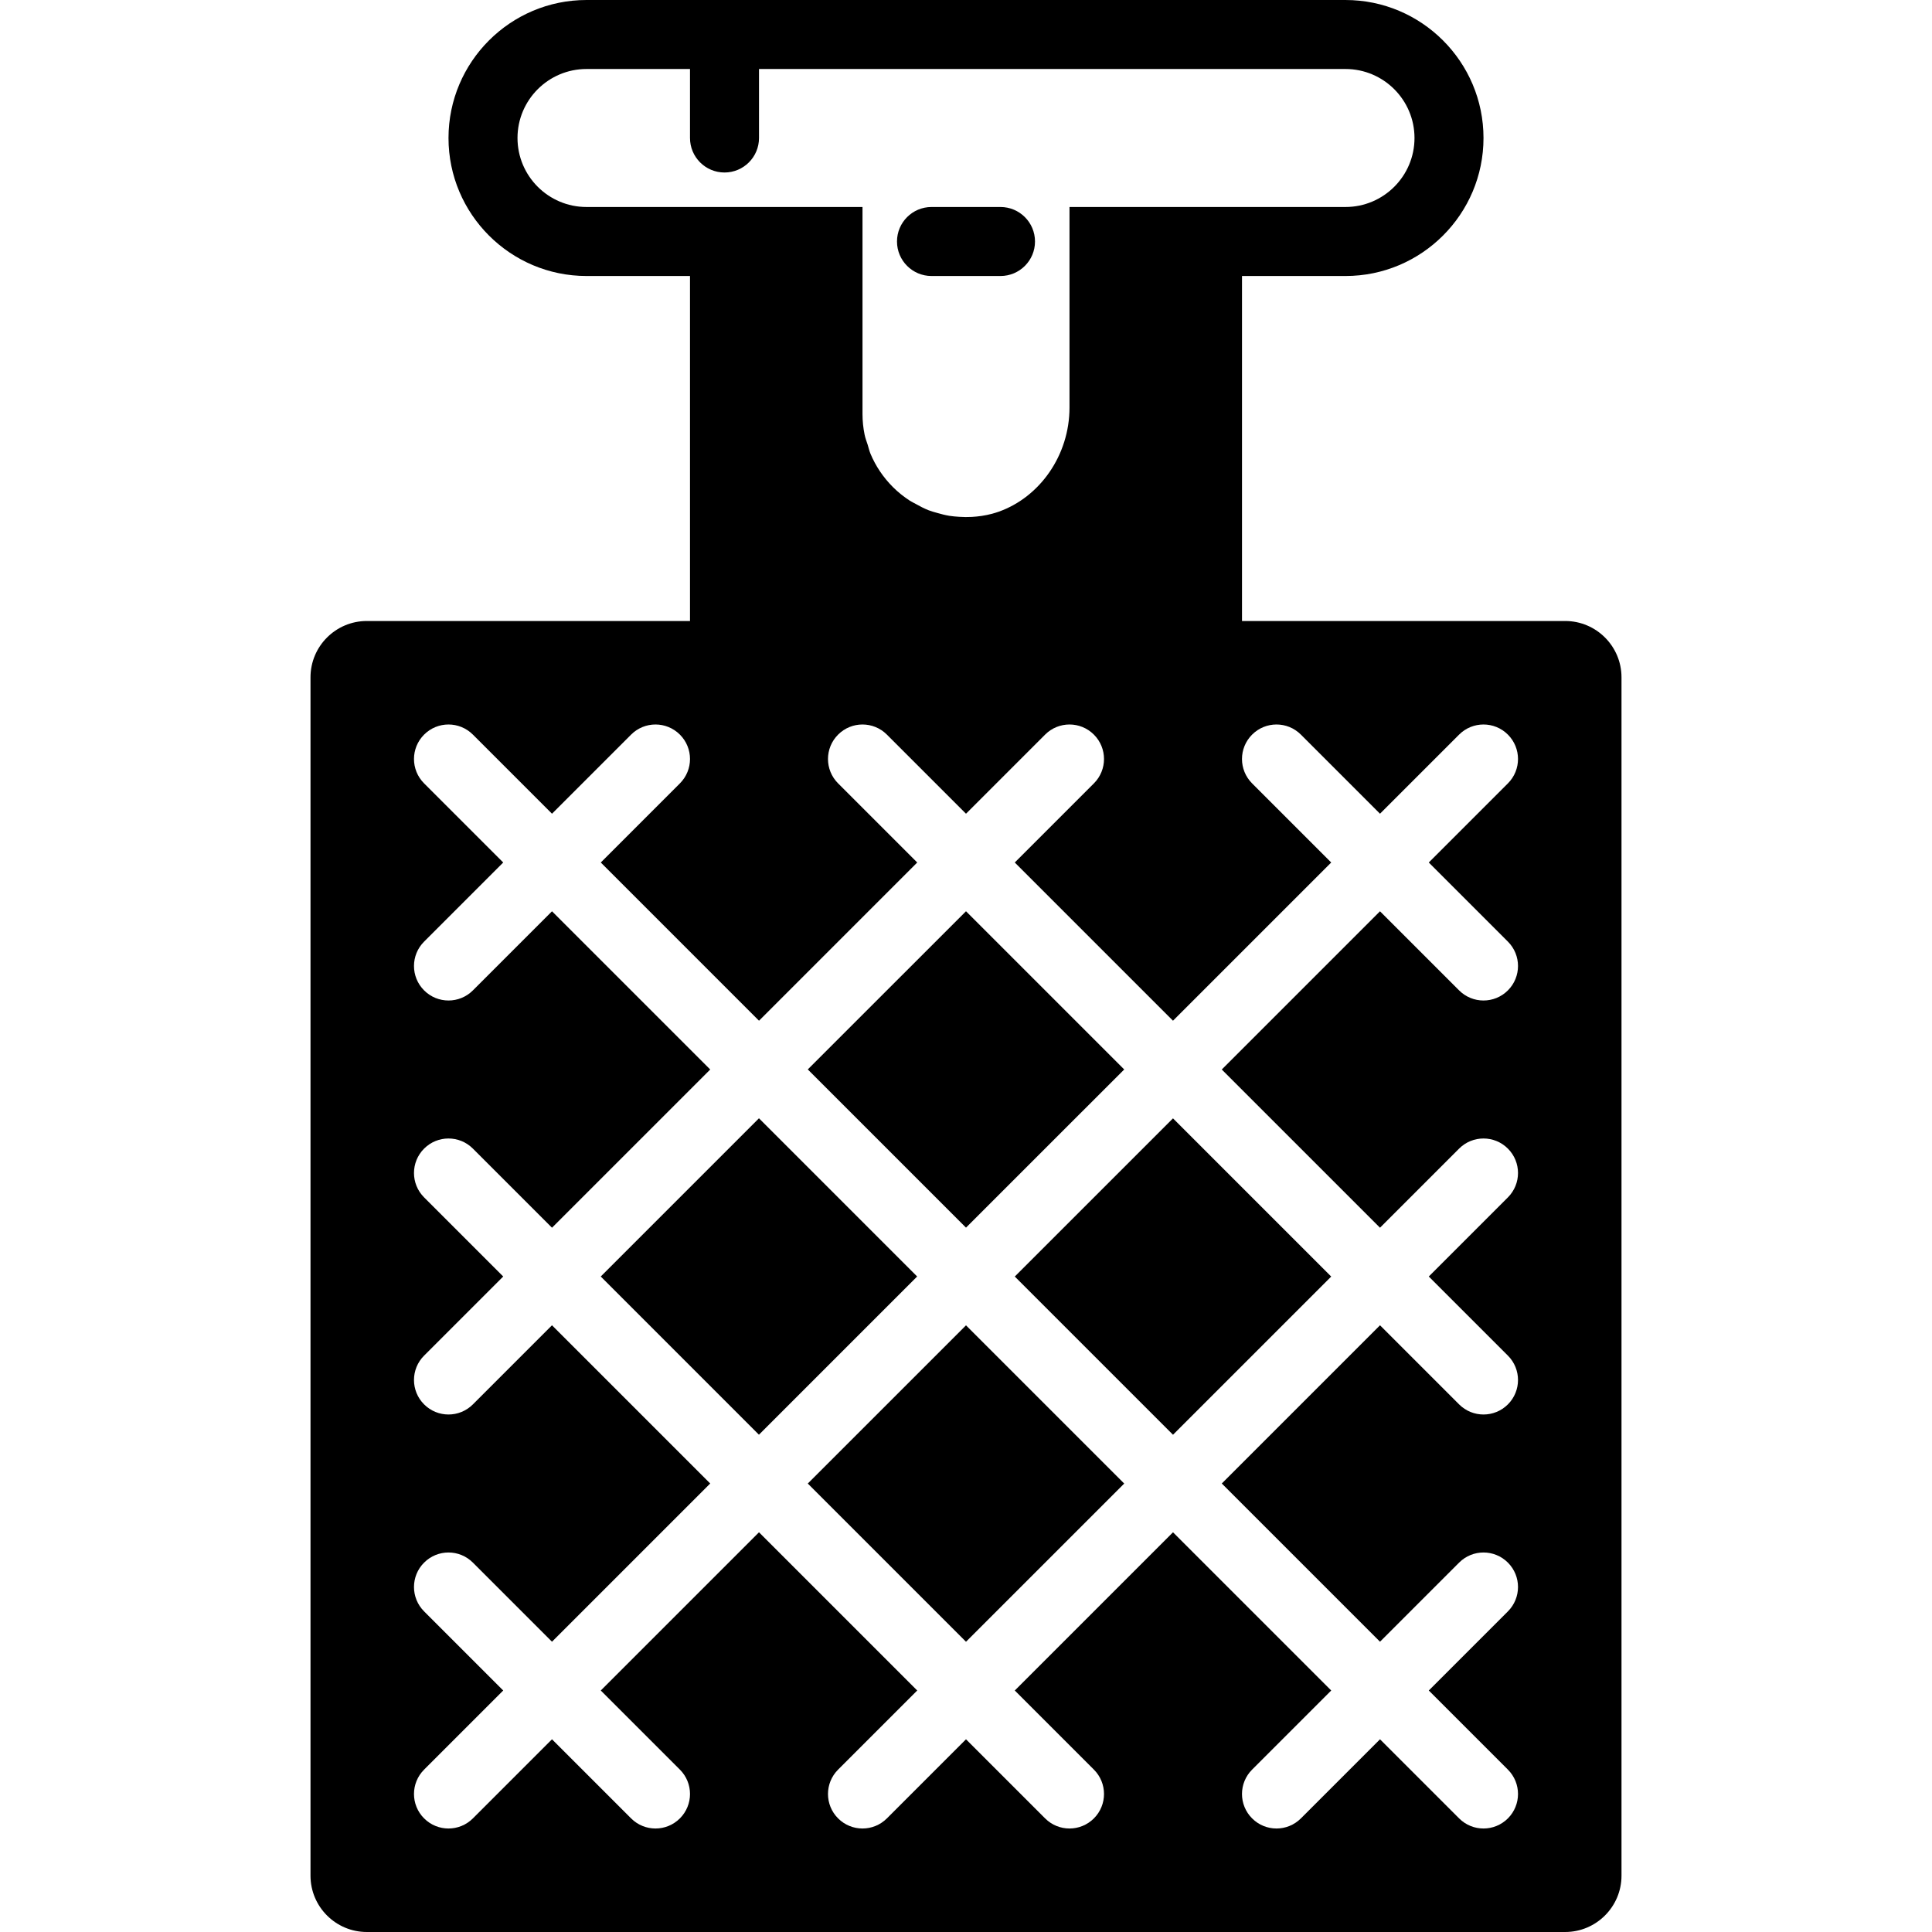 <?xml version="1.0" encoding="iso-8859-1"?>
<!-- Uploaded to: SVG Repo, www.svgrepo.com, Generator: SVG Repo Mixer Tools -->
<svg fill="#000000" height="800px" width="800px" version="1.1" id="Capa_1" xmlns="http://www.w3.org/2000/svg" xmlns:xlink="http://www.w3.org/1999/xlink" 
	 viewBox="0 0 56 56" xml:space="preserve">
<g>
	<path d="M45.367,18H36V8h3c2.206,0,4-1.794,4-4s-1.794-4-4-4H17c-2.206,0-4,1.794-4,4s1.794,4,4,4h3v10h-9.367
		C9.732,18,9,18.732,9,19.633v34.734C9,55.268,9.732,56,10.633,56h34.734c0.9,0,1.633-0.732,1.633-1.633V19.633
		C47,18.732,46.268,18,45.367,18z M17,6c-1.103,0-2-0.897-2-2s0.897-2,2-2h3v2c0,0.552,0.448,1,1,1s1-0.448,1-1V2h17
		c1.103,0,2,0.897,2,2s-0.897,2-2,2h-3h-5v5.812c0,1.386-0.861,2.596-2.049,3.019c-0.065,0.022-0.13,0.044-0.197,0.061
		c-0.098,0.027-0.199,0.046-0.3,0.062c-0.094,0.014-0.189,0.023-0.285,0.029c-0.123,0.007-0.244,0.005-0.364-0.003
		c-0.097-0.006-0.194-0.014-0.289-0.029c-0.115-0.019-0.227-0.048-0.338-0.08c-0.088-0.025-0.177-0.048-0.262-0.081
		c-0.129-0.051-0.252-0.115-0.374-0.184c-0.055-0.031-0.114-0.057-0.167-0.091c-0.175-0.115-0.342-0.245-0.494-0.398
		c-0.282-0.282-0.501-0.61-0.65-0.966c-0.034-0.082-0.053-0.171-0.08-0.257c-0.032-0.1-0.071-0.197-0.091-0.3
		C25.021,12.402,25,12.204,25,12V6h-5H17z M43.707,27.293c0.391,0.391,0.391,1.023,0,1.414C43.512,28.902,43.256,29,43,29
		s-0.512-0.098-0.707-0.293L40,26.414L35.414,31L40,35.586l2.293-2.293c0.391-0.391,1.023-0.391,1.414,0s0.391,1.023,0,1.414
		L41.414,37l2.293,2.293c0.391,0.391,0.391,1.023,0,1.414C43.512,40.902,43.256,41,43,41s-0.512-0.098-0.707-0.293L40,38.414
		L35.414,43L40,47.586l2.293-2.293c0.391-0.391,1.023-0.391,1.414,0s0.391,1.023,0,1.414L41.414,49l2.293,2.293
		c0.391,0.391,0.391,1.023,0,1.414C43.512,52.902,43.256,53,43,53s-0.512-0.098-0.707-0.293L40,50.414l-2.293,2.293
		C37.512,52.902,37.256,53,37,53s-0.512-0.098-0.707-0.293c-0.391-0.391-0.391-1.023,0-1.414L38.586,49L34,44.414L29.414,49
		l2.293,2.293c0.391,0.391,0.391,1.023,0,1.414C31.512,52.902,31.256,53,31,53s-0.512-0.098-0.707-0.293L28,50.414l-2.293,2.293
		C25.512,52.902,25.256,53,25,53s-0.512-0.098-0.707-0.293c-0.391-0.391-0.391-1.023,0-1.414L26.586,49L22,44.414L17.414,49
		l2.293,2.293c0.391,0.391,0.391,1.023,0,1.414C19.512,52.902,19.256,53,19,53s-0.512-0.098-0.707-0.293L16,50.414l-2.293,2.293
		C13.512,52.902,13.256,53,13,53s-0.512-0.098-0.707-0.293c-0.391-0.391-0.391-1.023,0-1.414L14.586,49l-2.293-2.293
		c-0.391-0.391-0.391-1.023,0-1.414s1.023-0.391,1.414,0L16,47.586L20.586,43L16,38.414l-2.293,2.293C13.512,40.902,13.256,41,13,41
		s-0.512-0.098-0.707-0.293c-0.391-0.391-0.391-1.023,0-1.414L14.586,37l-2.293-2.293c-0.391-0.391-0.391-1.023,0-1.414
		s1.023-0.391,1.414,0L16,35.586L20.586,31L16,26.414l-2.293,2.293C13.512,28.902,13.256,29,13,29s-0.512-0.098-0.707-0.293
		c-0.391-0.391-0.391-1.023,0-1.414L14.586,25l-2.293-2.293c-0.391-0.391-0.391-1.023,0-1.414s1.023-0.391,1.414,0L16,23.586
		l2.293-2.293c0.391-0.391,1.023-0.391,1.414,0s0.391,1.023,0,1.414L17.414,25L22,29.586L26.586,25l-2.293-2.293
		c-0.391-0.391-0.391-1.023,0-1.414s1.023-0.391,1.414,0L28,23.586l2.293-2.293c0.391-0.391,1.023-0.391,1.414,0
		c0.391,0.391,0.391,1.023,0,1.414L29.414,25L34,29.586L38.586,25l-2.293-2.293c-0.391-0.391-0.391-1.023,0-1.414
		s1.023-0.391,1.414,0L40,23.586l2.293-2.293c0.391-0.391,1.023-0.391,1.414,0s0.391,1.023,0,1.414L41.414,25L43.707,27.293z"/>
	<path d="M27,8h2c0.552,0,1-0.448,1-1s-0.448-1-1-1h-2c-0.552,0-1,0.448-1,1S26.448,8,27,8z M17.413,37l4.586-4.586L26.584,37
		l-4.586,4.586L17.413,37z M28,47.587l-4.586-4.586L28,38.416l4.586,4.586L28,47.587z M28,26.413l4.586,4.586L28,35.584
		l-4.586-4.586L28,26.413z M34,41.587l-4.586-4.586L34,32.416l4.586,4.586L34,41.587z"/>
</g>
</svg>